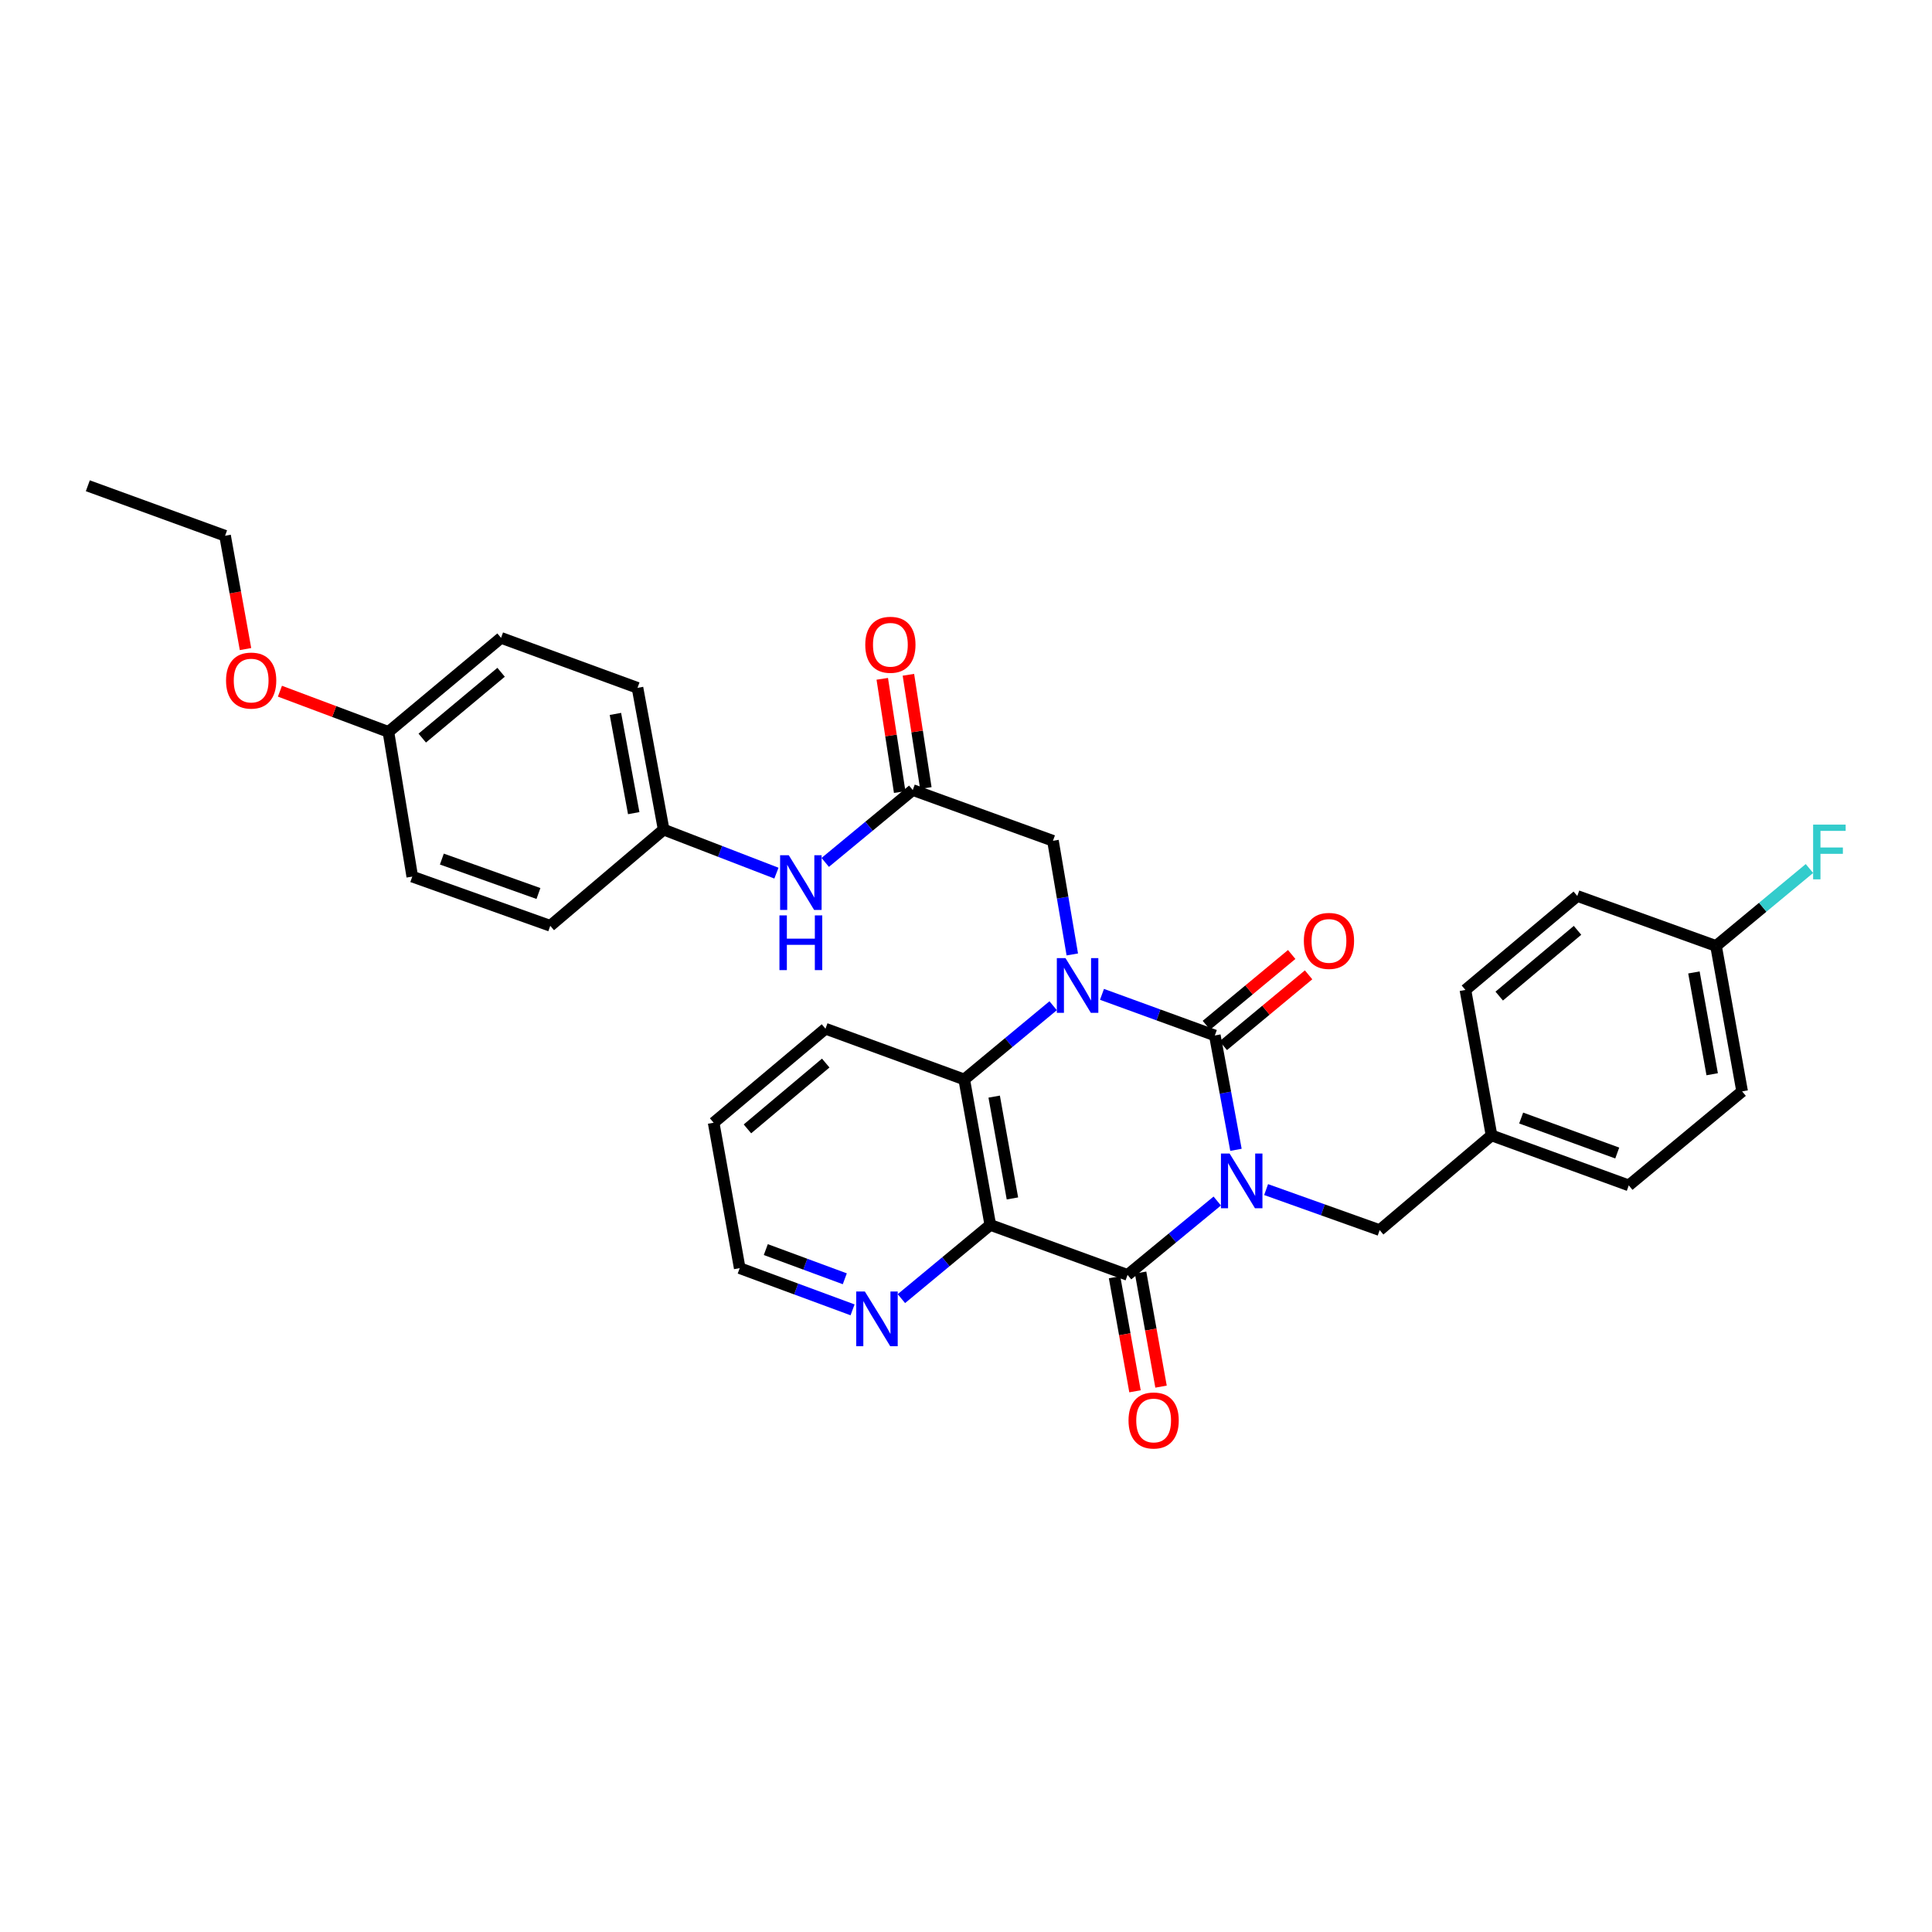 <?xml version='1.0' encoding='iso-8859-1'?>
<svg version='1.1' baseProfile='full'
              xmlns='http://www.w3.org/2000/svg'
                      xmlns:rdkit='http://www.rdkit.org/xml'
                      xmlns:xlink='http://www.w3.org/1999/xlink'
                  xml:space='preserve'
width='1000px' height='1000px' viewBox='0 0 1000 1000'>
<!-- END OF HEADER -->
<rect style='opacity:1.0;fill:#FFFFFF;stroke:none' width='1000' height='1000' x='0' y='0'> </rect>
<path class='bond-0' d='M 639.732,595.149 L 634.265,565.55' style='fill:none;fill-rule:evenodd;stroke:#0000FF;stroke-width:6px;stroke-linecap:butt;stroke-linejoin:miter;stroke-opacity:1' />
<path class='bond-0' d='M 634.265,565.55 L 628.798,535.951' style='fill:none;fill-rule:evenodd;stroke:#000000;stroke-width:6px;stroke-linecap:butt;stroke-linejoin:miter;stroke-opacity:1' />
<path class='bond-2' d='M 630.048,621.647 L 606.838,640.769' style='fill:none;fill-rule:evenodd;stroke:#0000FF;stroke-width:6px;stroke-linecap:butt;stroke-linejoin:miter;stroke-opacity:1' />
<path class='bond-2' d='M 606.838,640.769 L 583.629,659.89' style='fill:none;fill-rule:evenodd;stroke:#000000;stroke-width:6px;stroke-linecap:butt;stroke-linejoin:miter;stroke-opacity:1' />
<path class='bond-7' d='M 655.336,615.731 L 684.723,626.216' style='fill:none;fill-rule:evenodd;stroke:#0000FF;stroke-width:6px;stroke-linecap:butt;stroke-linejoin:miter;stroke-opacity:1' />
<path class='bond-7' d='M 684.723,626.216 L 714.109,636.701' style='fill:none;fill-rule:evenodd;stroke:#000000;stroke-width:6px;stroke-linecap:butt;stroke-linejoin:miter;stroke-opacity:1' />
<path class='bond-1' d='M 628.798,535.951 L 599.592,525.314' style='fill:none;fill-rule:evenodd;stroke:#000000;stroke-width:6px;stroke-linecap:butt;stroke-linejoin:miter;stroke-opacity:1' />
<path class='bond-1' d='M 599.592,525.314 L 570.385,514.677' style='fill:none;fill-rule:evenodd;stroke:#0000FF;stroke-width:6px;stroke-linecap:butt;stroke-linejoin:miter;stroke-opacity:1' />
<path class='bond-9' d='M 633.17,541.218 L 655.246,522.896' style='fill:none;fill-rule:evenodd;stroke:#000000;stroke-width:6px;stroke-linecap:butt;stroke-linejoin:miter;stroke-opacity:1' />
<path class='bond-9' d='M 655.246,522.896 L 677.322,504.575' style='fill:none;fill-rule:evenodd;stroke:#FF0000;stroke-width:6px;stroke-linecap:butt;stroke-linejoin:miter;stroke-opacity:1' />
<path class='bond-9' d='M 624.427,530.683 L 646.503,512.362' style='fill:none;fill-rule:evenodd;stroke:#000000;stroke-width:6px;stroke-linecap:butt;stroke-linejoin:miter;stroke-opacity:1' />
<path class='bond-9' d='M 646.503,512.362 L 668.58,494.04' style='fill:none;fill-rule:evenodd;stroke:#FF0000;stroke-width:6px;stroke-linecap:butt;stroke-linejoin:miter;stroke-opacity:1' />
<path class='bond-5' d='M 555.021,494.018 L 550.015,464.605' style='fill:none;fill-rule:evenodd;stroke:#0000FF;stroke-width:6px;stroke-linecap:butt;stroke-linejoin:miter;stroke-opacity:1' />
<path class='bond-5' d='M 550.015,464.605 L 545.008,435.193' style='fill:none;fill-rule:evenodd;stroke:#000000;stroke-width:6px;stroke-linecap:butt;stroke-linejoin:miter;stroke-opacity:1' />
<path class='bond-32' d='M 545.109,520.563 L 522.098,539.646' style='fill:none;fill-rule:evenodd;stroke:#0000FF;stroke-width:6px;stroke-linecap:butt;stroke-linejoin:miter;stroke-opacity:1' />
<path class='bond-32' d='M 522.098,539.646 L 499.086,558.729' style='fill:none;fill-rule:evenodd;stroke:#000000;stroke-width:6px;stroke-linecap:butt;stroke-linejoin:miter;stroke-opacity:1' />
<path class='bond-3' d='M 583.629,659.89 L 512.578,634.016' style='fill:none;fill-rule:evenodd;stroke:#000000;stroke-width:6px;stroke-linecap:butt;stroke-linejoin:miter;stroke-opacity:1' />
<path class='bond-10' d='M 576.891,661.098 L 582.183,690.614' style='fill:none;fill-rule:evenodd;stroke:#000000;stroke-width:6px;stroke-linecap:butt;stroke-linejoin:miter;stroke-opacity:1' />
<path class='bond-10' d='M 582.183,690.614 L 587.474,720.131' style='fill:none;fill-rule:evenodd;stroke:#FF0000;stroke-width:6px;stroke-linecap:butt;stroke-linejoin:miter;stroke-opacity:1' />
<path class='bond-10' d='M 590.366,658.683 L 595.658,688.199' style='fill:none;fill-rule:evenodd;stroke:#000000;stroke-width:6px;stroke-linecap:butt;stroke-linejoin:miter;stroke-opacity:1' />
<path class='bond-10' d='M 595.658,688.199 L 600.949,717.715' style='fill:none;fill-rule:evenodd;stroke:#FF0000;stroke-width:6px;stroke-linecap:butt;stroke-linejoin:miter;stroke-opacity:1' />
<path class='bond-4' d='M 512.578,634.016 L 499.086,558.729' style='fill:none;fill-rule:evenodd;stroke:#000000;stroke-width:6px;stroke-linecap:butt;stroke-linejoin:miter;stroke-opacity:1' />
<path class='bond-4' d='M 524.03,620.308 L 514.585,567.607' style='fill:none;fill-rule:evenodd;stroke:#000000;stroke-width:6px;stroke-linecap:butt;stroke-linejoin:miter;stroke-opacity:1' />
<path class='bond-8' d='M 512.578,634.016 L 489.57,653.09' style='fill:none;fill-rule:evenodd;stroke:#000000;stroke-width:6px;stroke-linecap:butt;stroke-linejoin:miter;stroke-opacity:1' />
<path class='bond-8' d='M 489.57,653.09 L 466.562,672.164' style='fill:none;fill-rule:evenodd;stroke:#0000FF;stroke-width:6px;stroke-linecap:butt;stroke-linejoin:miter;stroke-opacity:1' />
<path class='bond-18' d='M 499.086,558.729 L 427.267,532.46' style='fill:none;fill-rule:evenodd;stroke:#000000;stroke-width:6px;stroke-linecap:butt;stroke-linejoin:miter;stroke-opacity:1' />
<path class='bond-6' d='M 545.008,435.193 L 472.444,408.923' style='fill:none;fill-rule:evenodd;stroke:#000000;stroke-width:6px;stroke-linecap:butt;stroke-linejoin:miter;stroke-opacity:1' />
<path class='bond-11' d='M 472.444,408.923 L 449.791,427.653' style='fill:none;fill-rule:evenodd;stroke:#000000;stroke-width:6px;stroke-linecap:butt;stroke-linejoin:miter;stroke-opacity:1' />
<path class='bond-11' d='M 449.791,427.653 L 427.139,446.382' style='fill:none;fill-rule:evenodd;stroke:#0000FF;stroke-width:6px;stroke-linecap:butt;stroke-linejoin:miter;stroke-opacity:1' />
<path class='bond-12' d='M 479.209,407.882 L 474.7,378.578' style='fill:none;fill-rule:evenodd;stroke:#000000;stroke-width:6px;stroke-linecap:butt;stroke-linejoin:miter;stroke-opacity:1' />
<path class='bond-12' d='M 474.7,378.578 L 470.19,349.274' style='fill:none;fill-rule:evenodd;stroke:#FF0000;stroke-width:6px;stroke-linecap:butt;stroke-linejoin:miter;stroke-opacity:1' />
<path class='bond-12' d='M 465.678,409.964 L 461.169,380.66' style='fill:none;fill-rule:evenodd;stroke:#000000;stroke-width:6px;stroke-linecap:butt;stroke-linejoin:miter;stroke-opacity:1' />
<path class='bond-12' d='M 461.169,380.66 L 456.66,351.357' style='fill:none;fill-rule:evenodd;stroke:#FF0000;stroke-width:6px;stroke-linecap:butt;stroke-linejoin:miter;stroke-opacity:1' />
<path class='bond-14' d='M 714.109,636.701 L 772.01,587.676' style='fill:none;fill-rule:evenodd;stroke:#000000;stroke-width:6px;stroke-linecap:butt;stroke-linejoin:miter;stroke-opacity:1' />
<path class='bond-28' d='M 441.283,677.977 L 412.078,667.185' style='fill:none;fill-rule:evenodd;stroke:#0000FF;stroke-width:6px;stroke-linecap:butt;stroke-linejoin:miter;stroke-opacity:1' />
<path class='bond-28' d='M 412.078,667.185 L 382.874,656.392' style='fill:none;fill-rule:evenodd;stroke:#000000;stroke-width:6px;stroke-linecap:butt;stroke-linejoin:miter;stroke-opacity:1' />
<path class='bond-28' d='M 437.267,661.898 L 416.824,654.343' style='fill:none;fill-rule:evenodd;stroke:#0000FF;stroke-width:6px;stroke-linecap:butt;stroke-linejoin:miter;stroke-opacity:1' />
<path class='bond-28' d='M 416.824,654.343 L 396.38,646.788' style='fill:none;fill-rule:evenodd;stroke:#000000;stroke-width:6px;stroke-linecap:butt;stroke-linejoin:miter;stroke-opacity:1' />
<path class='bond-13' d='M 401.877,451.935 L 372.692,440.67' style='fill:none;fill-rule:evenodd;stroke:#0000FF;stroke-width:6px;stroke-linecap:butt;stroke-linejoin:miter;stroke-opacity:1' />
<path class='bond-13' d='M 372.692,440.67 L 343.507,429.405' style='fill:none;fill-rule:evenodd;stroke:#000000;stroke-width:6px;stroke-linecap:butt;stroke-linejoin:miter;stroke-opacity:1' />
<path class='bond-19' d='M 343.507,429.405 L 284.816,479.191' style='fill:none;fill-rule:evenodd;stroke:#000000;stroke-width:6px;stroke-linecap:butt;stroke-linejoin:miter;stroke-opacity:1' />
<path class='bond-20' d='M 343.507,429.405 L 329.97,356.035' style='fill:none;fill-rule:evenodd;stroke:#000000;stroke-width:6px;stroke-linecap:butt;stroke-linejoin:miter;stroke-opacity:1' />
<path class='bond-20' d='M 328.014,420.883 L 318.538,369.524' style='fill:none;fill-rule:evenodd;stroke:#000000;stroke-width:6px;stroke-linecap:butt;stroke-linejoin:miter;stroke-opacity:1' />
<path class='bond-21' d='M 772.01,587.676 L 758.503,512.389' style='fill:none;fill-rule:evenodd;stroke:#000000;stroke-width:6px;stroke-linecap:butt;stroke-linejoin:miter;stroke-opacity:1' />
<path class='bond-22' d='M 772.01,587.676 L 843.053,613.55' style='fill:none;fill-rule:evenodd;stroke:#000000;stroke-width:6px;stroke-linecap:butt;stroke-linejoin:miter;stroke-opacity:1' />
<path class='bond-22' d='M 787.351,578.694 L 837.082,596.805' style='fill:none;fill-rule:evenodd;stroke:#000000;stroke-width:6px;stroke-linecap:butt;stroke-linejoin:miter;stroke-opacity:1' />
<path class='bond-15' d='M 888.222,489.626 L 901.722,564.897' style='fill:none;fill-rule:evenodd;stroke:#000000;stroke-width:6px;stroke-linecap:butt;stroke-linejoin:miter;stroke-opacity:1' />
<path class='bond-15' d='M 876.772,503.333 L 886.222,556.023' style='fill:none;fill-rule:evenodd;stroke:#000000;stroke-width:6px;stroke-linecap:butt;stroke-linejoin:miter;stroke-opacity:1' />
<path class='bond-17' d='M 888.222,489.626 L 912.394,469.584' style='fill:none;fill-rule:evenodd;stroke:#000000;stroke-width:6px;stroke-linecap:butt;stroke-linejoin:miter;stroke-opacity:1' />
<path class='bond-17' d='M 912.394,469.584 L 936.566,449.542' style='fill:none;fill-rule:evenodd;stroke:#33CCCC;stroke-width:6px;stroke-linecap:butt;stroke-linejoin:miter;stroke-opacity:1' />
<path class='bond-33' d='M 888.222,489.626 L 816.404,463.759' style='fill:none;fill-rule:evenodd;stroke:#000000;stroke-width:6px;stroke-linecap:butt;stroke-linejoin:miter;stroke-opacity:1' />
<path class='bond-16' d='M 201.041,378.821 L 259.337,330.161' style='fill:none;fill-rule:evenodd;stroke:#000000;stroke-width:6px;stroke-linecap:butt;stroke-linejoin:miter;stroke-opacity:1' />
<path class='bond-16' d='M 218.558,382.031 L 259.365,347.969' style='fill:none;fill-rule:evenodd;stroke:#000000;stroke-width:6px;stroke-linecap:butt;stroke-linejoin:miter;stroke-opacity:1' />
<path class='bond-27' d='M 201.041,378.821 L 172.968,368.293' style='fill:none;fill-rule:evenodd;stroke:#000000;stroke-width:6px;stroke-linecap:butt;stroke-linejoin:miter;stroke-opacity:1' />
<path class='bond-27' d='M 172.968,368.293 L 144.894,357.765' style='fill:none;fill-rule:evenodd;stroke:#FF0000;stroke-width:6px;stroke-linecap:butt;stroke-linejoin:miter;stroke-opacity:1' />
<path class='bond-35' d='M 201.041,378.821 L 213.392,453.727' style='fill:none;fill-rule:evenodd;stroke:#000000;stroke-width:6px;stroke-linecap:butt;stroke-linejoin:miter;stroke-opacity:1' />
<path class='bond-34' d='M 427.267,532.46 L 369.381,581.128' style='fill:none;fill-rule:evenodd;stroke:#000000;stroke-width:6px;stroke-linecap:butt;stroke-linejoin:miter;stroke-opacity:1' />
<path class='bond-34' d='M 427.394,550.239 L 386.874,584.306' style='fill:none;fill-rule:evenodd;stroke:#000000;stroke-width:6px;stroke-linecap:butt;stroke-linejoin:miter;stroke-opacity:1' />
<path class='bond-26' d='M 284.816,479.191 L 213.392,453.727' style='fill:none;fill-rule:evenodd;stroke:#000000;stroke-width:6px;stroke-linecap:butt;stroke-linejoin:miter;stroke-opacity:1' />
<path class='bond-26' d='M 278.699,462.476 L 228.703,444.652' style='fill:none;fill-rule:evenodd;stroke:#000000;stroke-width:6px;stroke-linecap:butt;stroke-linejoin:miter;stroke-opacity:1' />
<path class='bond-25' d='M 329.97,356.035 L 259.337,330.161' style='fill:none;fill-rule:evenodd;stroke:#000000;stroke-width:6px;stroke-linecap:butt;stroke-linejoin:miter;stroke-opacity:1' />
<path class='bond-23' d='M 758.503,512.389 L 816.404,463.759' style='fill:none;fill-rule:evenodd;stroke:#000000;stroke-width:6px;stroke-linecap:butt;stroke-linejoin:miter;stroke-opacity:1' />
<path class='bond-23' d='M 775.992,515.577 L 816.523,481.537' style='fill:none;fill-rule:evenodd;stroke:#000000;stroke-width:6px;stroke-linecap:butt;stroke-linejoin:miter;stroke-opacity:1' />
<path class='bond-24' d='M 843.053,613.55 L 901.722,564.897' style='fill:none;fill-rule:evenodd;stroke:#000000;stroke-width:6px;stroke-linecap:butt;stroke-linejoin:miter;stroke-opacity:1' />
<path class='bond-29' d='M 127.073,335.956 L 121.785,306.629' style='fill:none;fill-rule:evenodd;stroke:#FF0000;stroke-width:6px;stroke-linecap:butt;stroke-linejoin:miter;stroke-opacity:1' />
<path class='bond-29' d='M 121.785,306.629 L 116.498,277.302' style='fill:none;fill-rule:evenodd;stroke:#000000;stroke-width:6px;stroke-linecap:butt;stroke-linejoin:miter;stroke-opacity:1' />
<path class='bond-30' d='M 382.874,656.392 L 369.381,581.128' style='fill:none;fill-rule:evenodd;stroke:#000000;stroke-width:6px;stroke-linecap:butt;stroke-linejoin:miter;stroke-opacity:1' />
<path class='bond-31' d='M 116.498,277.302 L 45.455,251.428' style='fill:none;fill-rule:evenodd;stroke:#000000;stroke-width:6px;stroke-linecap:butt;stroke-linejoin:miter;stroke-opacity:1' />
<path  class='atom-0' d='M 636.441 597.063
L 645.721 612.063
Q 646.641 613.543, 648.121 616.223
Q 649.601 618.903, 649.681 619.063
L 649.681 597.063
L 653.441 597.063
L 653.441 625.383
L 649.561 625.383
L 639.601 608.983
Q 638.441 607.063, 637.201 604.863
Q 636.001 602.663, 635.641 601.983
L 635.641 625.383
L 631.961 625.383
L 631.961 597.063
L 636.441 597.063
' fill='#0000FF'/>
<path  class='atom-2' d='M 551.495 495.917
L 560.775 510.917
Q 561.695 512.397, 563.175 515.077
Q 564.655 517.757, 564.735 517.917
L 564.735 495.917
L 568.495 495.917
L 568.495 524.237
L 564.615 524.237
L 554.655 507.837
Q 553.495 505.917, 552.255 503.717
Q 551.055 501.517, 550.695 500.837
L 550.695 524.237
L 547.015 524.237
L 547.015 495.917
L 551.495 495.917
' fill='#0000FF'/>
<path  class='atom-9' d='M 447.657 668.486
L 456.937 683.486
Q 457.857 684.966, 459.337 687.646
Q 460.817 690.326, 460.897 690.486
L 460.897 668.486
L 464.657 668.486
L 464.657 696.806
L 460.777 696.806
L 450.817 680.406
Q 449.657 678.486, 448.417 676.286
Q 447.217 674.086, 446.857 673.406
L 446.857 696.806
L 443.177 696.806
L 443.177 668.486
L 447.657 668.486
' fill='#0000FF'/>
<path  class='atom-10' d='M 674.87 487.006
Q 674.87 480.206, 678.23 476.406
Q 681.59 472.606, 687.87 472.606
Q 694.15 472.606, 697.51 476.406
Q 700.87 480.206, 700.87 487.006
Q 700.87 493.886, 697.47 497.806
Q 694.07 501.686, 687.87 501.686
Q 681.63 501.686, 678.23 497.806
Q 674.87 493.926, 674.87 487.006
M 687.87 498.486
Q 692.19 498.486, 694.51 495.606
Q 696.87 492.686, 696.87 487.006
Q 696.87 481.446, 694.51 478.646
Q 692.19 475.806, 687.87 475.806
Q 683.55 475.806, 681.19 478.606
Q 678.87 481.406, 678.87 487.006
Q 678.87 492.726, 681.19 495.606
Q 683.55 498.486, 687.87 498.486
' fill='#FF0000'/>
<path  class='atom-11' d='M 584.121 735.235
Q 584.121 728.435, 587.481 724.635
Q 590.841 720.835, 597.121 720.835
Q 603.401 720.835, 606.761 724.635
Q 610.121 728.435, 610.121 735.235
Q 610.121 742.115, 606.721 746.035
Q 603.321 749.915, 597.121 749.915
Q 590.881 749.915, 587.481 746.035
Q 584.121 742.155, 584.121 735.235
M 597.121 746.715
Q 601.441 746.715, 603.761 743.835
Q 606.121 740.915, 606.121 735.235
Q 606.121 729.675, 603.761 726.875
Q 601.441 724.035, 597.121 724.035
Q 592.801 724.035, 590.441 726.835
Q 588.121 729.635, 588.121 735.235
Q 588.121 740.955, 590.441 743.835
Q 592.801 746.715, 597.121 746.715
' fill='#FF0000'/>
<path  class='atom-12' d='M 408.26 442.655
L 417.54 457.655
Q 418.46 459.135, 419.94 461.815
Q 421.42 464.495, 421.5 464.655
L 421.5 442.655
L 425.26 442.655
L 425.26 470.975
L 421.38 470.975
L 411.42 454.575
Q 410.26 452.655, 409.02 450.455
Q 407.82 448.255, 407.46 447.575
L 407.46 470.975
L 403.78 470.975
L 403.78 442.655
L 408.26 442.655
' fill='#0000FF'/>
<path  class='atom-12' d='M 403.44 473.807
L 407.28 473.807
L 407.28 485.847
L 421.76 485.847
L 421.76 473.807
L 425.6 473.807
L 425.6 502.127
L 421.76 502.127
L 421.76 489.047
L 407.28 489.047
L 407.28 502.127
L 403.44 502.127
L 403.44 473.807
' fill='#0000FF'/>
<path  class='atom-13' d='M 447.861 333.731
Q 447.861 326.931, 451.221 323.131
Q 454.581 319.331, 460.861 319.331
Q 467.141 319.331, 470.501 323.131
Q 473.861 326.931, 473.861 333.731
Q 473.861 340.611, 470.461 344.531
Q 467.061 348.411, 460.861 348.411
Q 454.621 348.411, 451.221 344.531
Q 447.861 340.651, 447.861 333.731
M 460.861 345.211
Q 465.181 345.211, 467.501 342.331
Q 469.861 339.411, 469.861 333.731
Q 469.861 328.171, 467.501 325.371
Q 465.181 322.531, 460.861 322.531
Q 456.541 322.531, 454.181 325.331
Q 451.861 328.131, 451.861 333.731
Q 451.861 339.451, 454.181 342.331
Q 456.541 345.211, 460.861 345.211
' fill='#FF0000'/>
<path  class='atom-18' d='M 938.471 426.821
L 955.311 426.821
L 955.311 430.061
L 942.271 430.061
L 942.271 438.661
L 953.871 438.661
L 953.871 441.941
L 942.271 441.941
L 942.271 455.141
L 938.471 455.141
L 938.471 426.821
' fill='#33CCCC'/>
<path  class='atom-28' d='M 116.998 352.259
Q 116.998 345.459, 120.358 341.659
Q 123.718 337.859, 129.998 337.859
Q 136.278 337.859, 139.638 341.659
Q 142.998 345.459, 142.998 352.259
Q 142.998 359.139, 139.598 363.059
Q 136.198 366.939, 129.998 366.939
Q 123.758 366.939, 120.358 363.059
Q 116.998 359.179, 116.998 352.259
M 129.998 363.739
Q 134.318 363.739, 136.638 360.859
Q 138.998 357.939, 138.998 352.259
Q 138.998 346.699, 136.638 343.899
Q 134.318 341.059, 129.998 341.059
Q 125.678 341.059, 123.318 343.859
Q 120.998 346.659, 120.998 352.259
Q 120.998 357.979, 123.318 360.859
Q 125.678 363.739, 129.998 363.739
' fill='#FF0000'/>
</svg>
